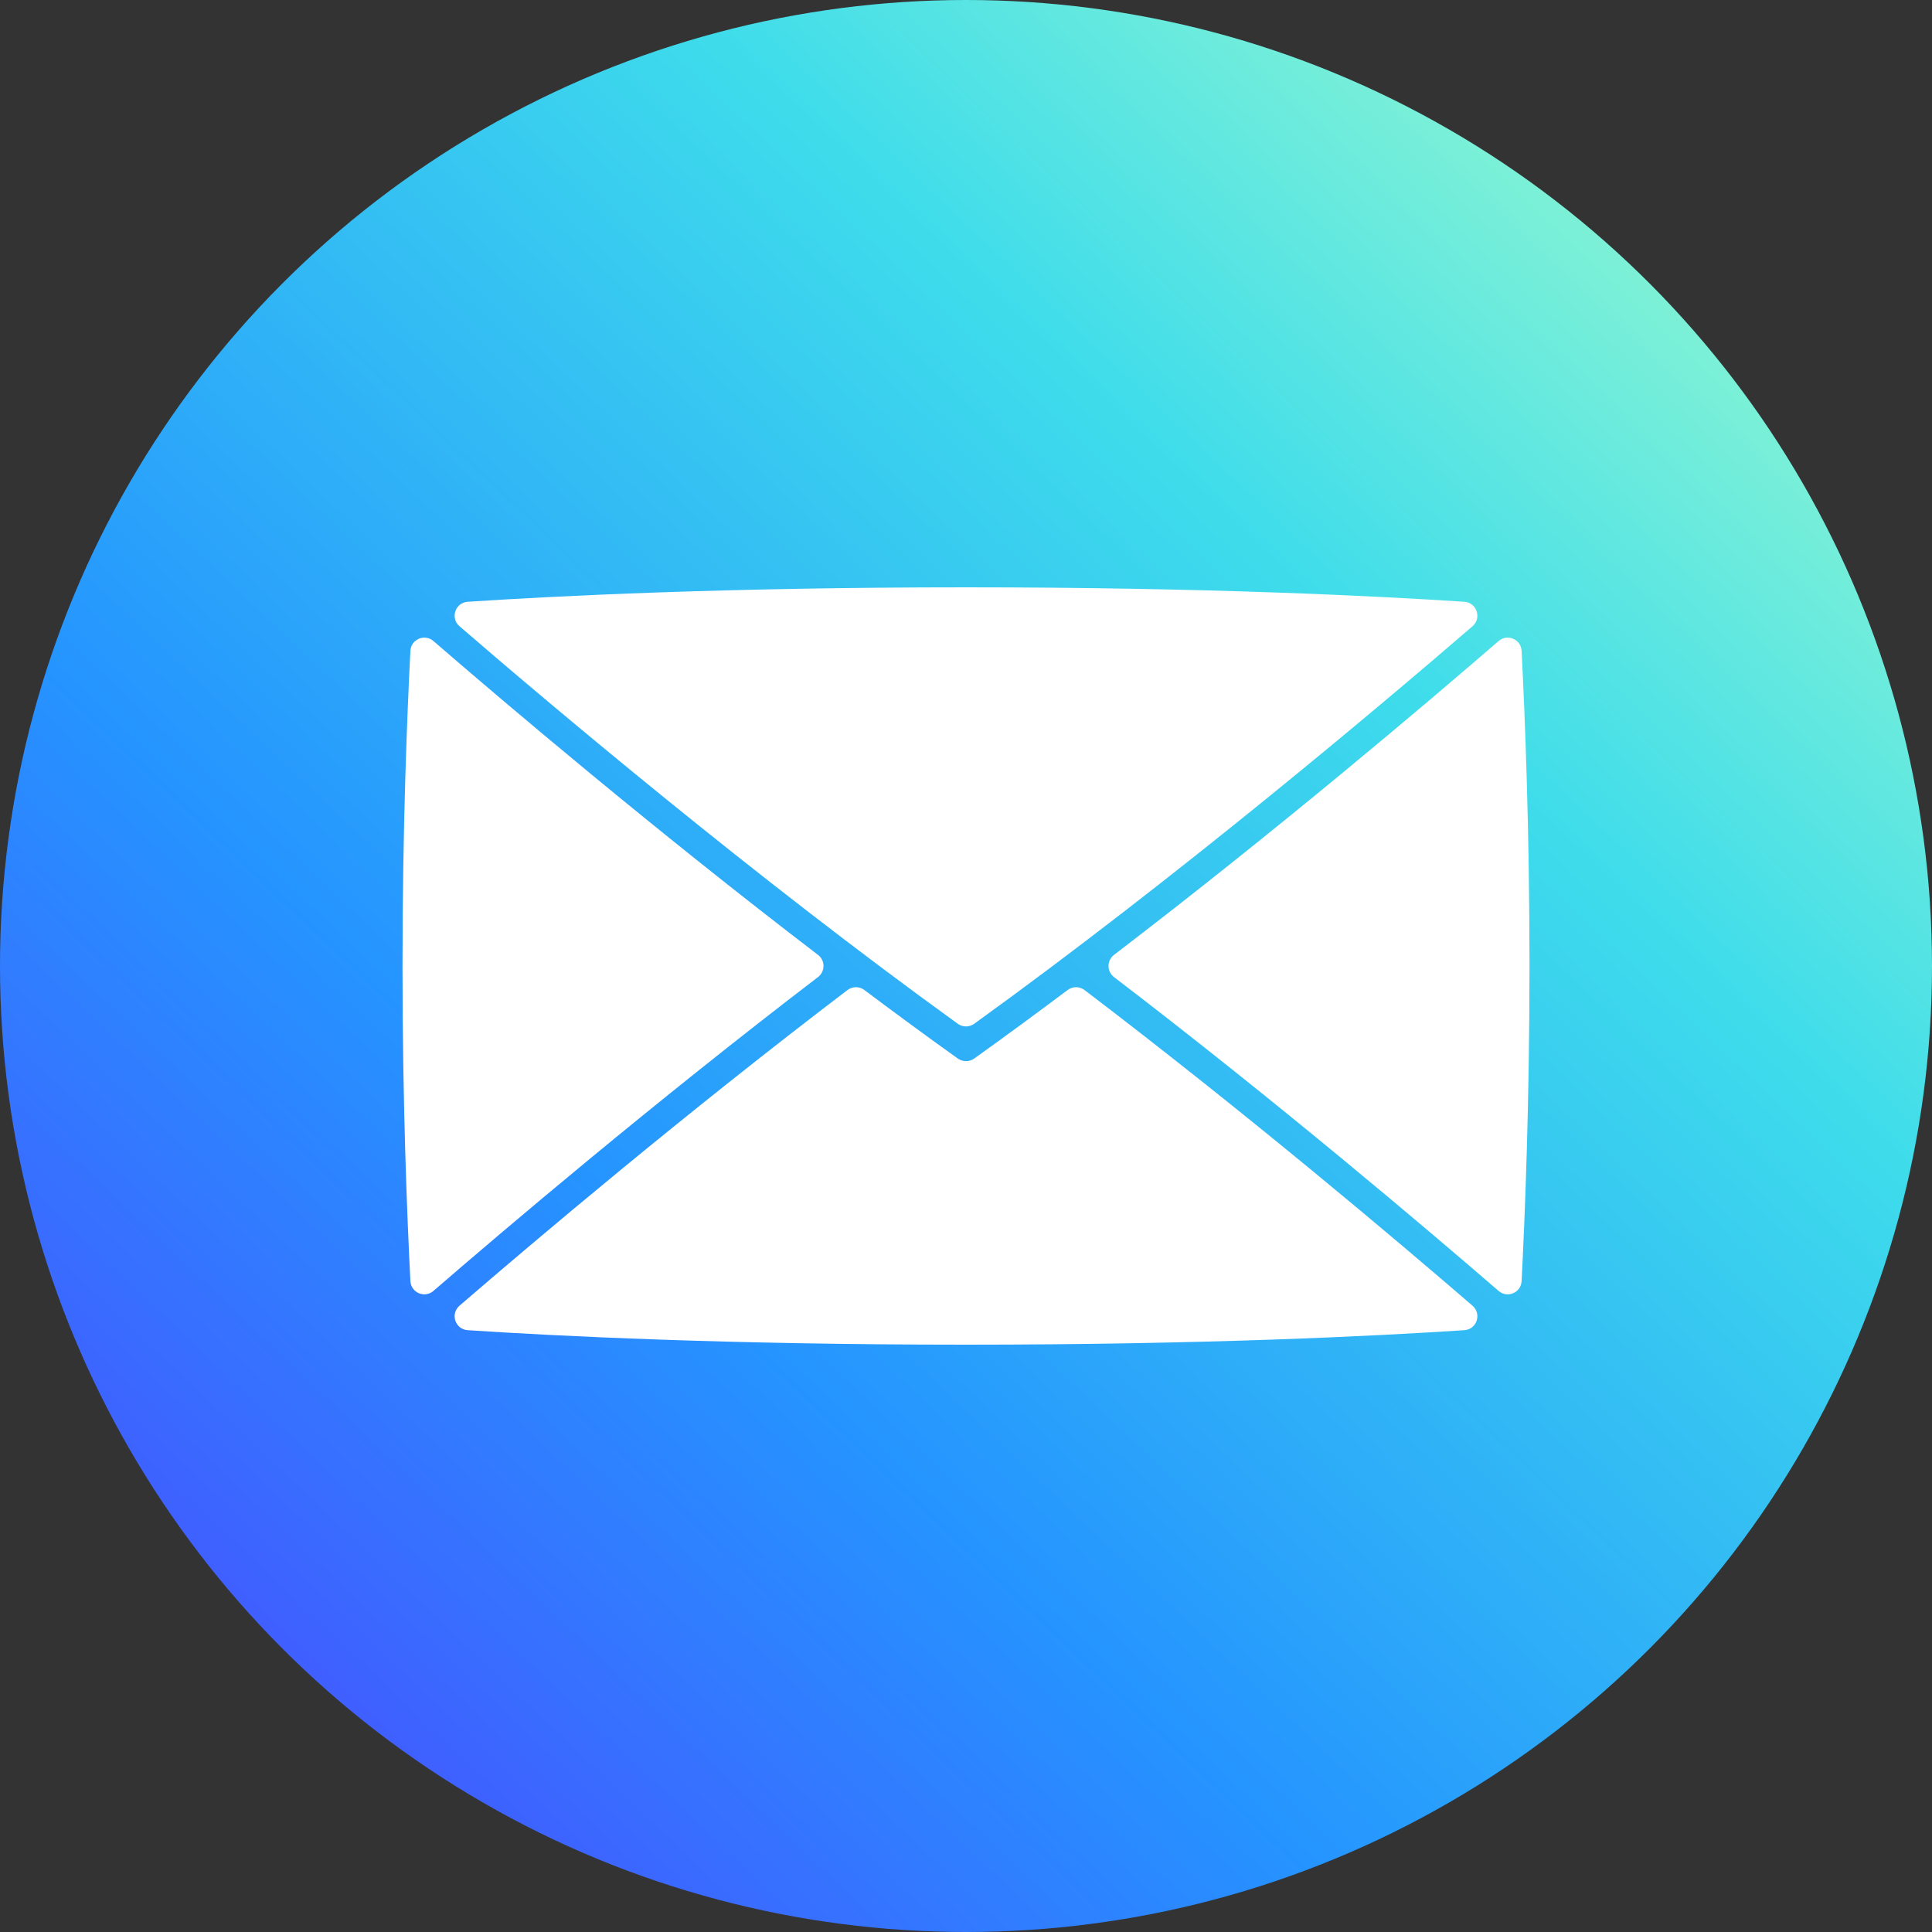 <svg width="48" height="48" viewBox="0 0 48 48" fill="none" xmlns="http://www.w3.org/2000/svg">
<rect x="0" y="0" width="48" height="48" fill="#333333" stroke="none"/>
<circle cx="24" cy="24" r="24" fill="url(#paint0_linear_3672_6276)"/>
<path d="M20.323 23.724C16.225 20.589 12.524 17.445 10.769 15.927C10.55 15.738 10.211 15.883 10.196 16.171C10.114 17.774 10 20.607 10 24C10 27.392 10.114 30.225 10.196 31.828C10.211 32.117 10.55 32.261 10.769 32.072C12.525 30.553 16.231 27.404 20.323 24.275C20.505 24.136 20.505 23.863 20.323 23.724Z" fill="white"/>
<path d="M23.797 25.436C23.918 25.523 24.082 25.523 24.203 25.436C29.268 21.78 34.309 17.522 36.584 15.559C36.819 15.357 36.69 14.971 36.381 14.951C34.202 14.807 29.943 14.592 24 14.592C18.056 14.592 13.797 14.807 11.619 14.951C11.31 14.971 11.181 15.357 11.416 15.559C13.69 17.522 18.732 21.78 23.797 25.436Z" fill="white"/>
<path d="M26.944 24.597C26.82 24.504 26.65 24.503 26.526 24.596C25.757 25.173 24.98 25.744 24.204 26.299C24.143 26.342 24.072 26.364 24 26.364C23.929 26.364 23.857 26.342 23.796 26.299C23.02 25.744 22.243 25.173 21.474 24.596C21.35 24.503 21.18 24.503 21.056 24.597C16.998 27.684 13.279 30.832 11.416 32.44C11.181 32.643 11.31 33.028 11.619 33.048C13.797 33.192 18.056 33.408 24 33.408C29.944 33.408 34.203 33.192 36.381 33.048C36.69 33.028 36.819 32.643 36.584 32.44C34.721 30.832 31.002 27.684 26.944 24.597Z" fill="white"/>
<path d="M37.231 15.927C35.477 17.445 31.776 20.589 27.677 23.724C27.496 23.863 27.496 24.136 27.677 24.275C31.769 27.404 35.475 30.553 37.231 32.072C37.45 32.261 37.79 32.117 37.804 31.828C37.887 30.225 38 27.392 38 24C38 20.607 37.887 17.774 37.804 16.171C37.79 15.883 37.45 15.738 37.231 15.927Z" fill="white"/>
<defs>
<linearGradient id="paint0_linear_3672_6276" x1="46.089" y1="1.6" x2="0.015" y2="50.094" gradientUnits="userSpaceOnUse">
<stop stop-color="#A5FECA"/>
<stop offset="0.283" stop-color="#3EDCEB"/>
<stop offset="0.624" stop-color="#2594FF"/>
<stop offset="1" stop-color="#5533FF"/>
</linearGradient>
</defs>
</svg>
